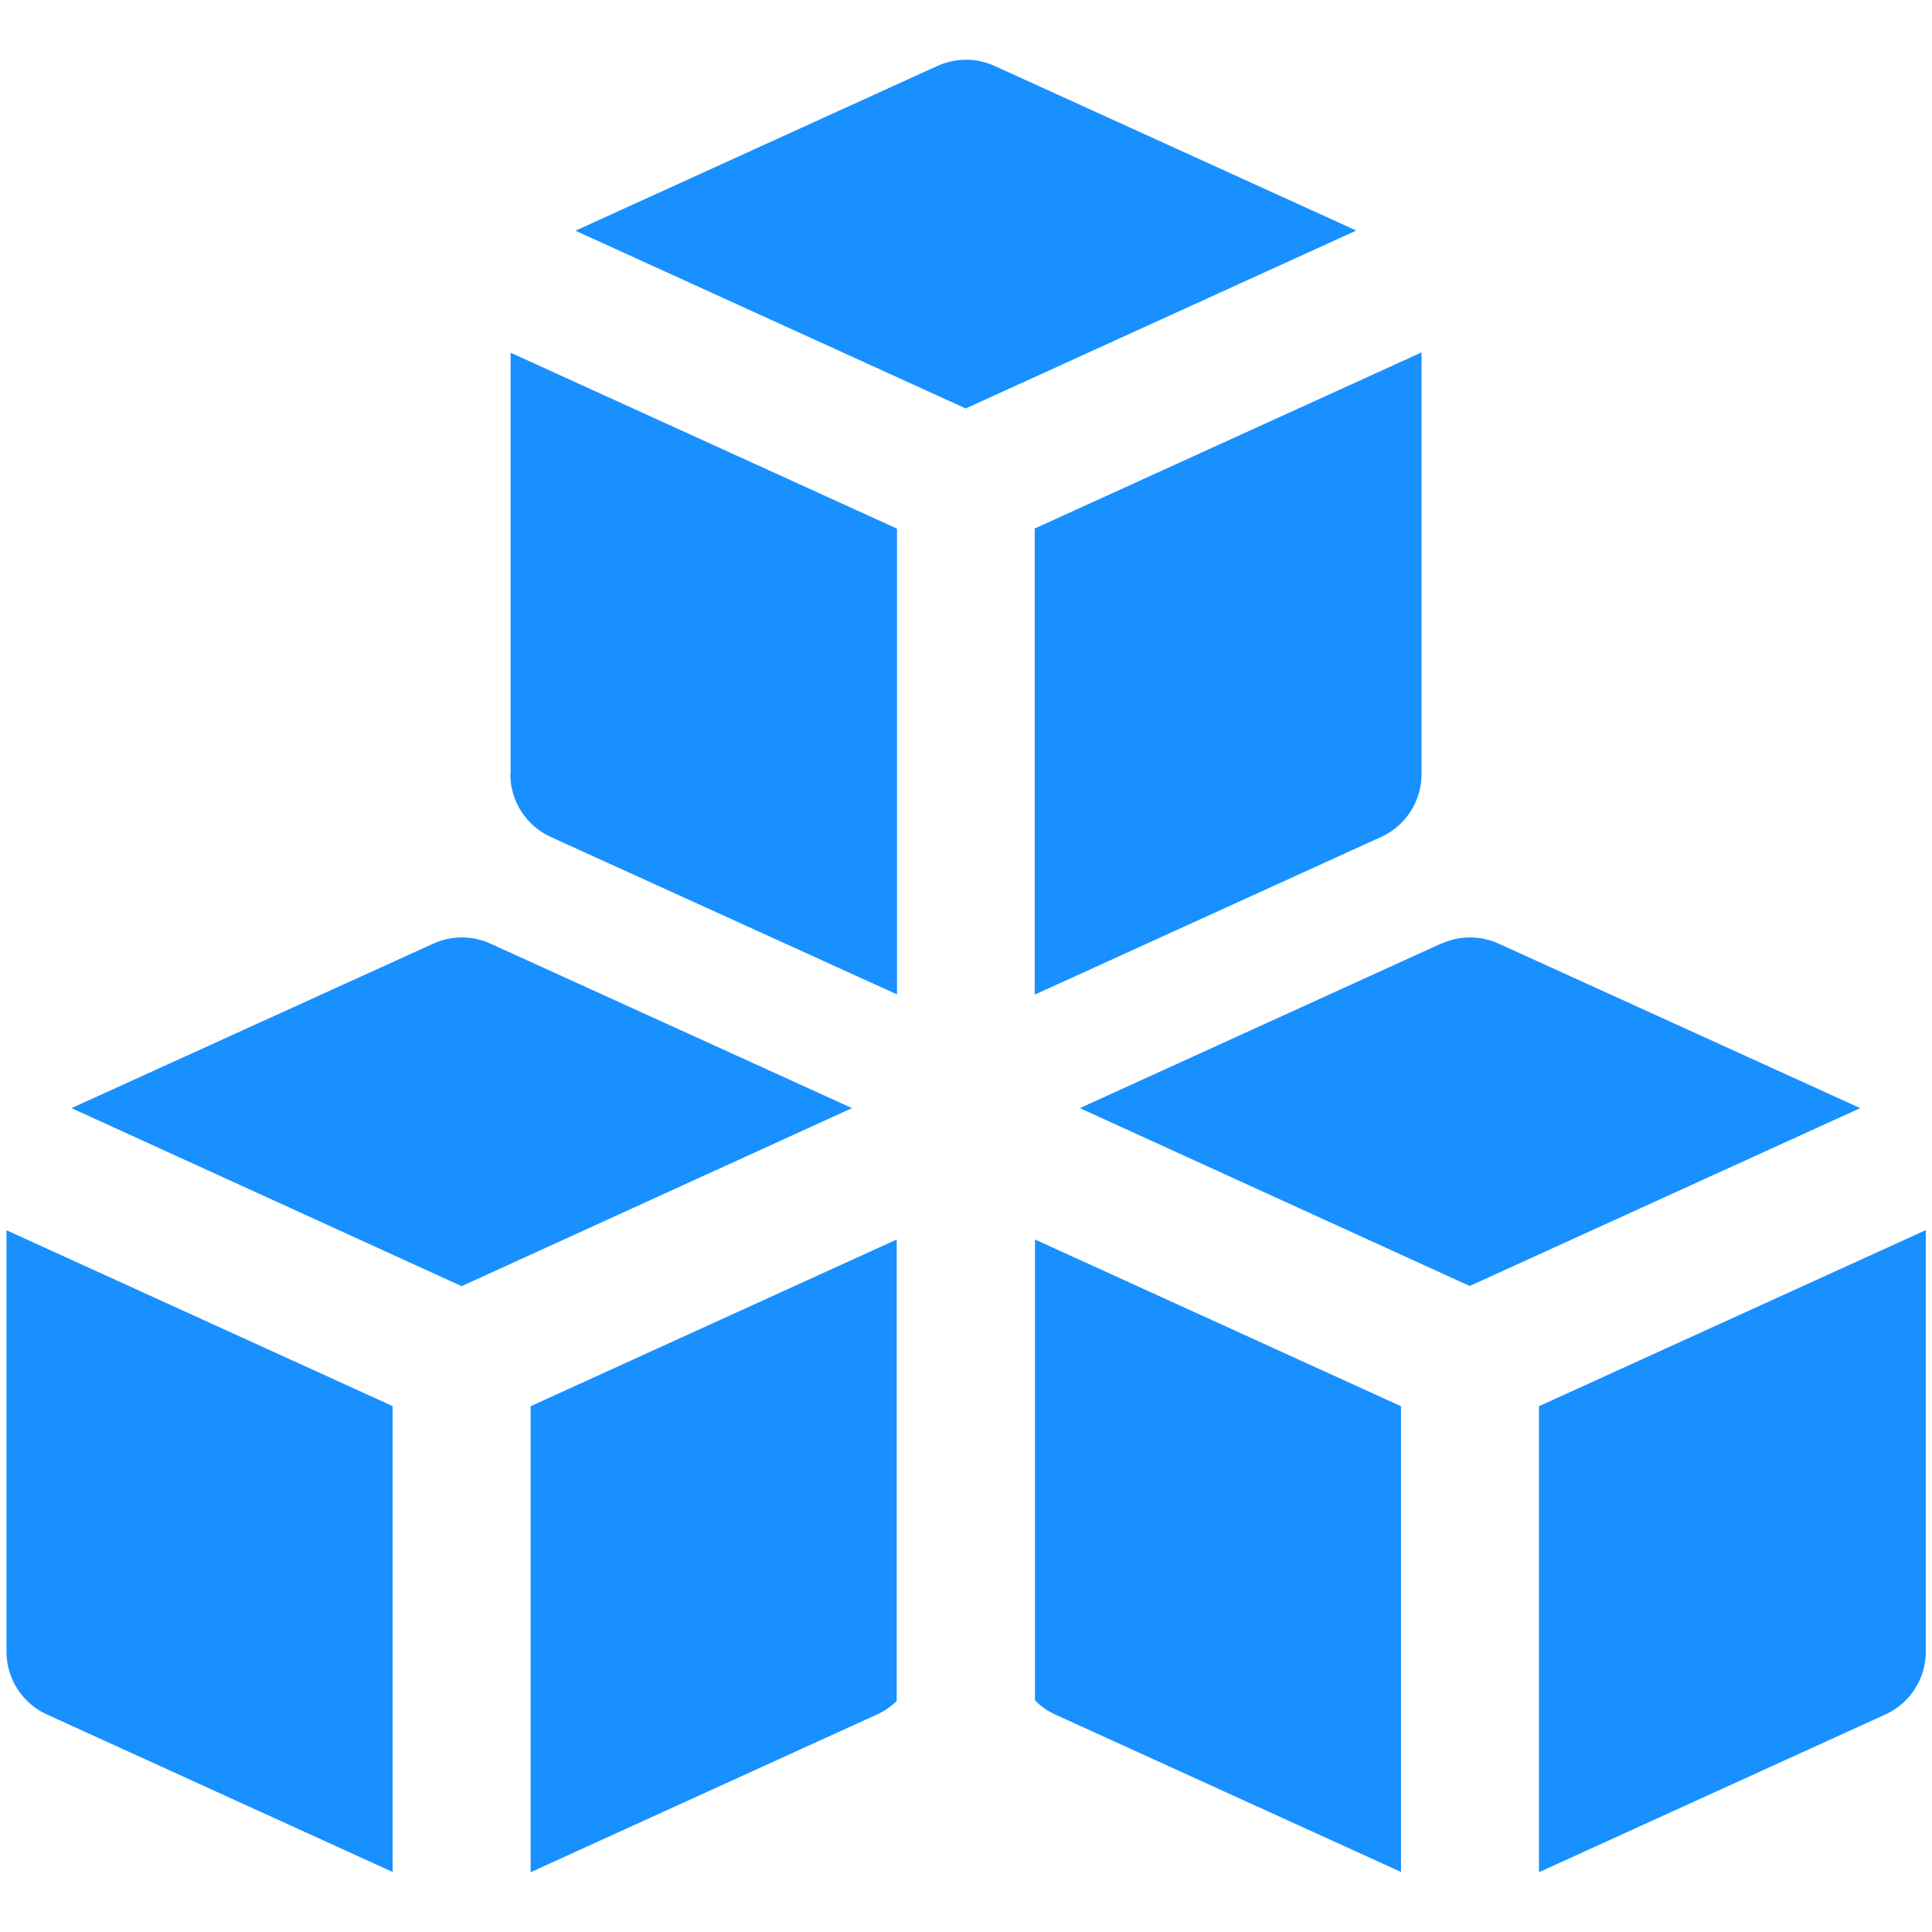 <?xml version="1.0" encoding="UTF-8"?> <svg xmlns="http://www.w3.org/2000/svg" width="48" height="48" viewBox="0 0 48 48" fill="none"><path fill-rule="evenodd" clip-rule="evenodd" d="M24.71 1.638C24.487 1.537 24.245 1.484 24 1.484C23.755 1.484 23.513 1.537 23.29 1.638L14.297 5.732L23.993 10.148L33.696 5.728L24.71 1.638ZM12.686 19.234V8.763L22.286 13.134V24.706L13.683 20.794C13.384 20.657 13.13 20.438 12.952 20.161C12.774 19.885 12.679 19.563 12.679 19.234H12.686ZM25.714 42.246V30.795L34.807 34.937V46.508L26.215 42.596C26.027 42.511 25.86 42.392 25.714 42.246ZM38.235 46.515V34.937L47.846 30.562V41.036C47.846 41.365 47.751 41.687 47.573 41.964C47.395 42.24 47.141 42.46 46.841 42.596L38.235 46.515ZM22.279 30.795V42.26C22.136 42.4 21.97 42.513 21.789 42.596L13.183 46.515V34.937L22.279 30.795ZM9.754 34.937V46.508L1.166 42.596C0.866 42.46 0.612 42.24 0.434 41.964C0.256 41.687 0.161 41.365 0.161 41.036V30.565L9.761 34.937H9.754ZM25.707 24.712V13.131L35.318 8.756V19.234C35.318 19.563 35.223 19.885 35.045 20.161C34.867 20.438 34.613 20.657 34.313 20.794L25.707 24.712ZM35.815 23.444C36.038 23.343 36.28 23.29 36.525 23.29C36.769 23.29 37.011 23.343 37.234 23.444L46.217 27.531L36.514 31.95L26.829 27.531L35.818 23.437L35.815 23.444ZM10.766 23.444C10.989 23.343 11.231 23.29 11.475 23.29C11.72 23.29 11.962 23.343 12.185 23.444L21.168 27.531L11.469 31.954L1.776 27.531L10.766 23.444Z" fill="#1890FF"></path></svg> 